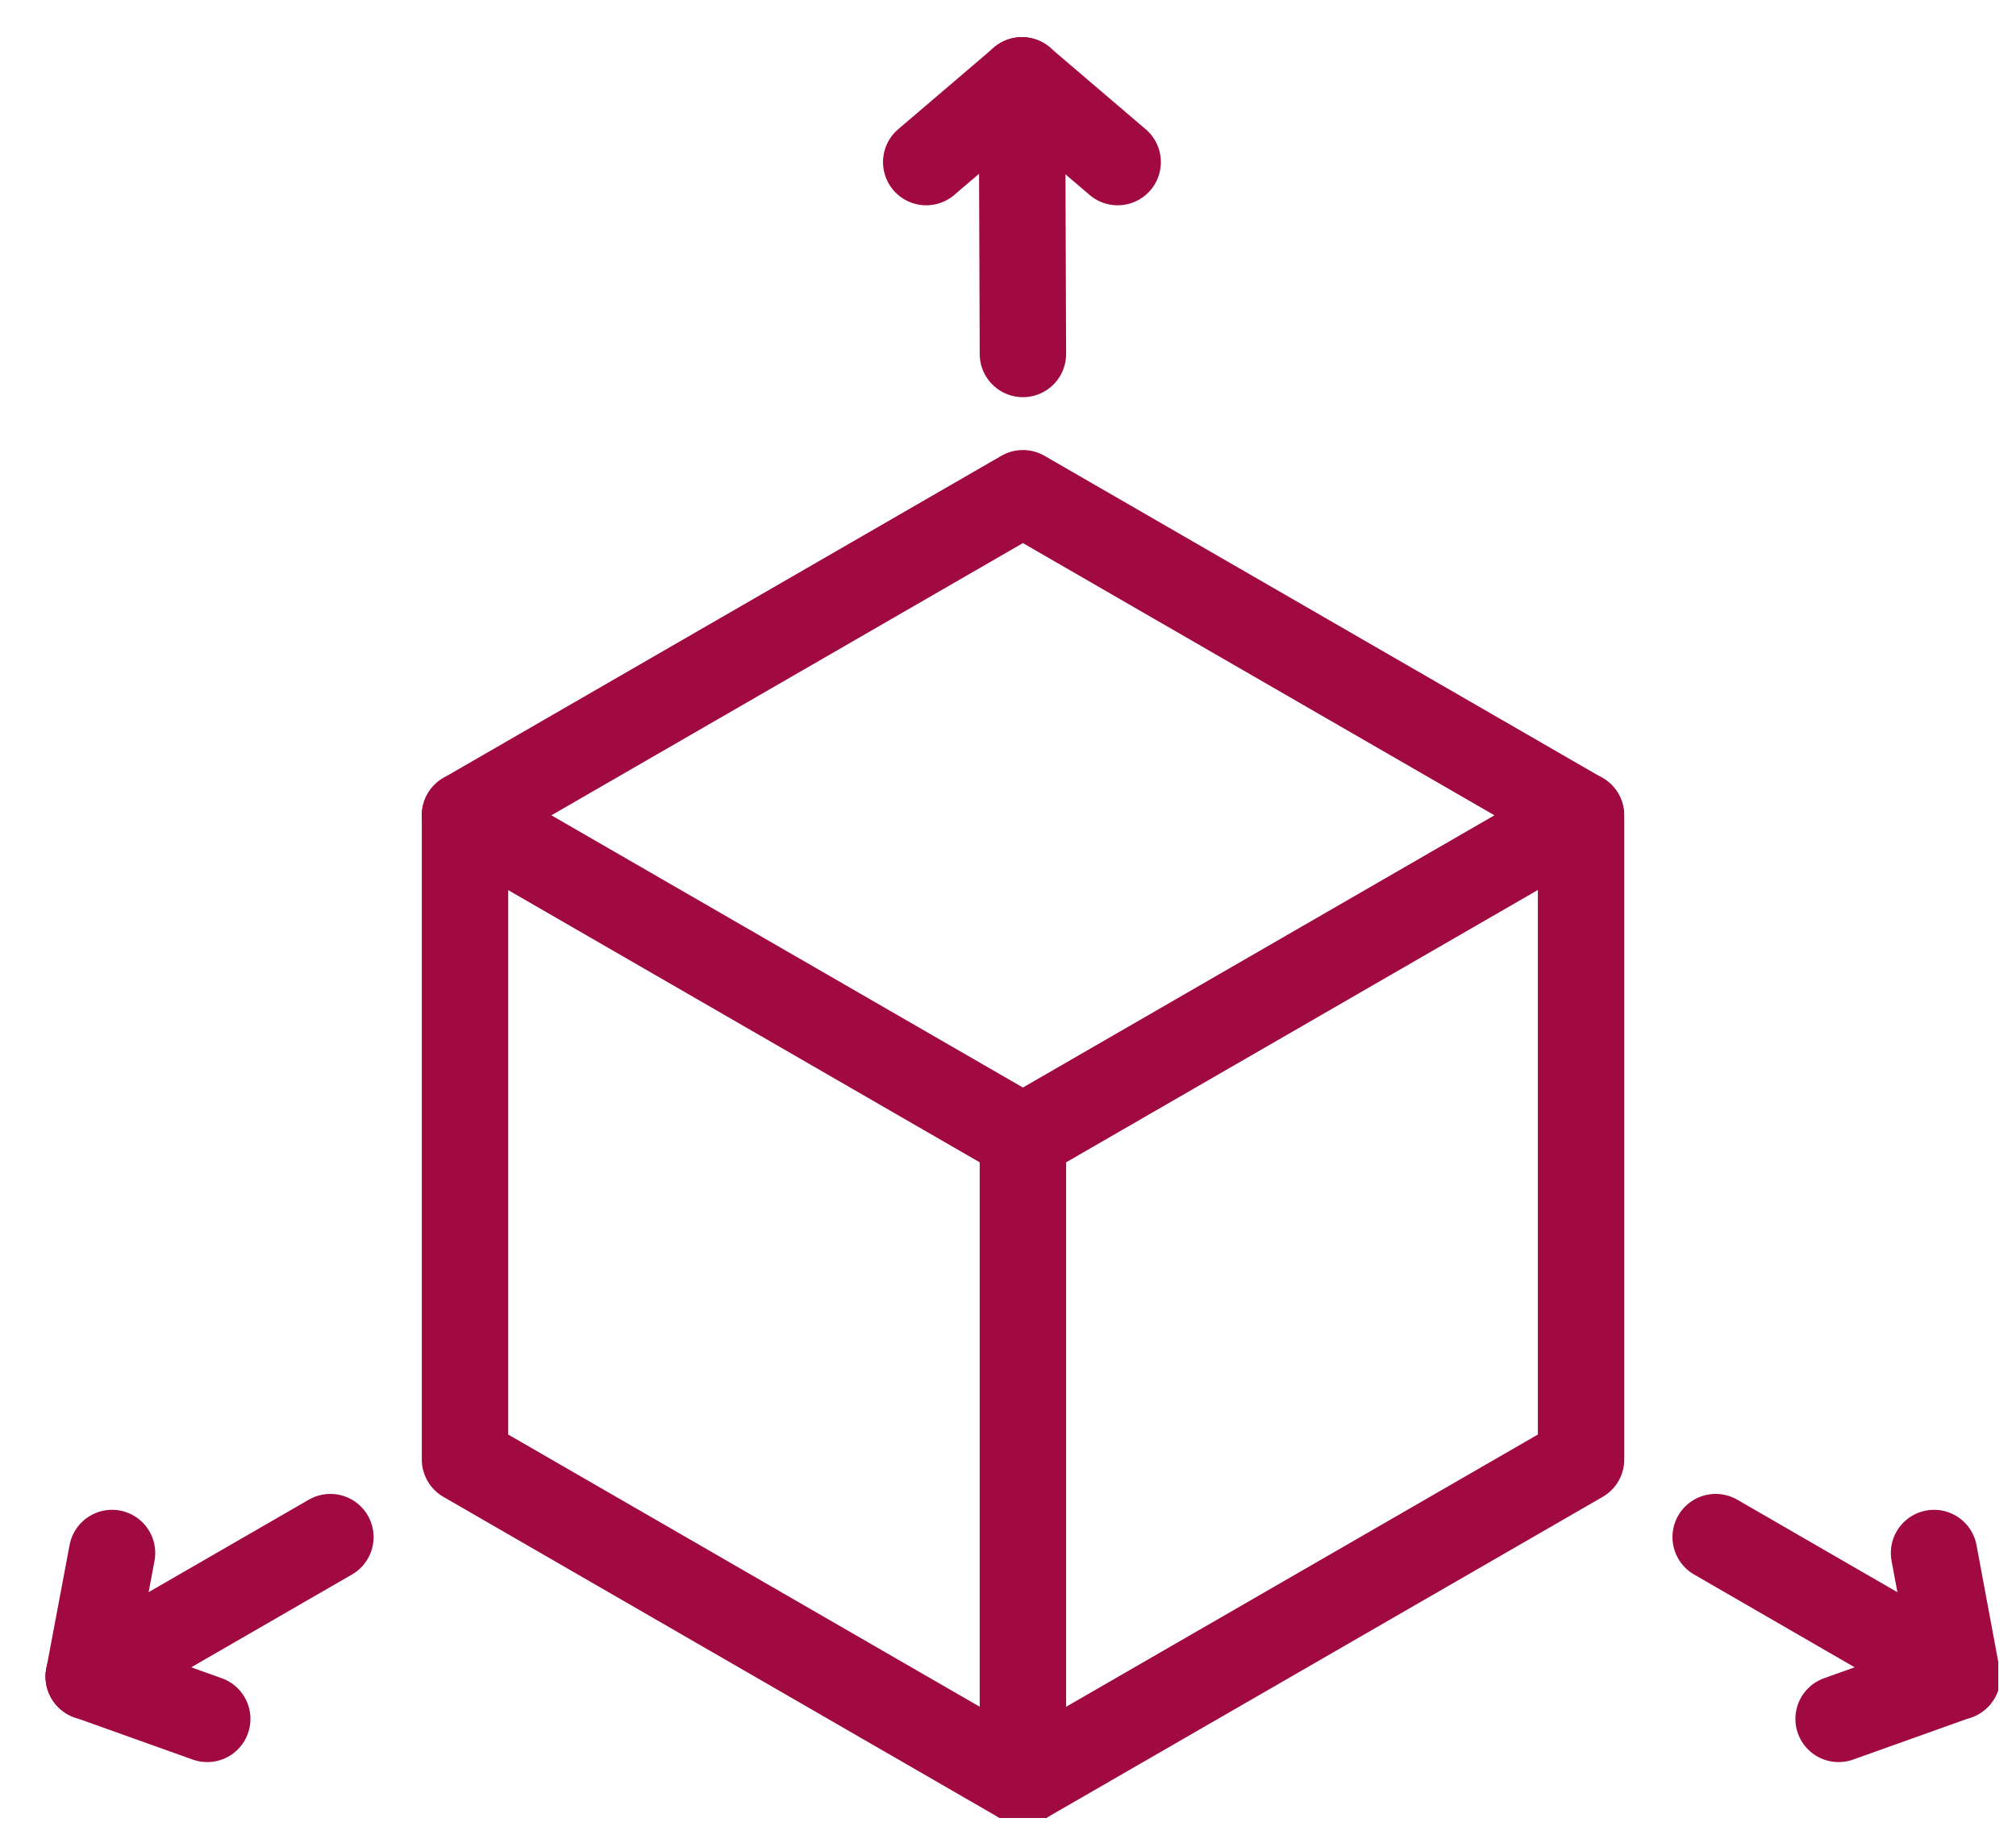 <svg width="35" height="32" viewBox="0 0 35 32" fill="none" xmlns="http://www.w3.org/2000/svg">
<g clip-path="url(#clip0_408_2283)">
<path d="M8.073 14.158V25.344L17.759 30.937V19.751L8.073 14.158Z" stroke="#A10941" stroke-width="1.5" stroke-linecap="round" stroke-linejoin="round"/>
<path d="M17.759 30.937L27.449 25.344V14.158" stroke="#A10941" stroke-width="1.5" stroke-linecap="round" stroke-linejoin="round"/>
<path d="M17.759 19.751L27.445 14.158L17.759 8.565L8.073 14.158" stroke="#A10941" stroke-width="1.5" stroke-linecap="round" stroke-linejoin="round"/>
<path d="M17.742 1.396L17.759 6.147" stroke="#A10941" stroke-width="1.5" stroke-linecap="round" stroke-linejoin="round"/>
<path d="M19.404 2.815L17.742 1.396" stroke="#A10941" stroke-width="1.5" stroke-linecap="round" stroke-linejoin="round"/>
<path d="M16.08 2.815L17.742 1.396" stroke="#A10941" stroke-width="1.5" stroke-linecap="round" stroke-linejoin="round"/>
<path d="M1.541 29.114L5.736 26.692" stroke="#A10941" stroke-width="1.5" stroke-linecap="round" stroke-linejoin="round"/>
<path d="M1.945 26.968L1.541 29.114" stroke="#A10941" stroke-width="1.5" stroke-linecap="round" stroke-linejoin="round"/>
<path d="M3.598 29.849L1.541 29.114" stroke="#A10941" stroke-width="1.5" stroke-linecap="round" stroke-linejoin="round"/>
<path d="M33.977 29.114L29.786 26.692" stroke="#A10941" stroke-width="1.5" stroke-linecap="round" stroke-linejoin="round"/>
<path d="M33.577 26.968L33.977 29.114" stroke="#A10941" stroke-width="1.5" stroke-linecap="round" stroke-linejoin="round"/>
<path d="M31.92 29.849L33.977 29.114" stroke="#A10941" stroke-width="1.5" stroke-linecap="round" stroke-linejoin="round"/>
</g>
<defs>
<clipPath id="clip0_408_2283">
<rect width="34" height="31.025" fill="white" transform="translate(0.691 0.545)"/>
</clipPath>
</defs>
</svg>
